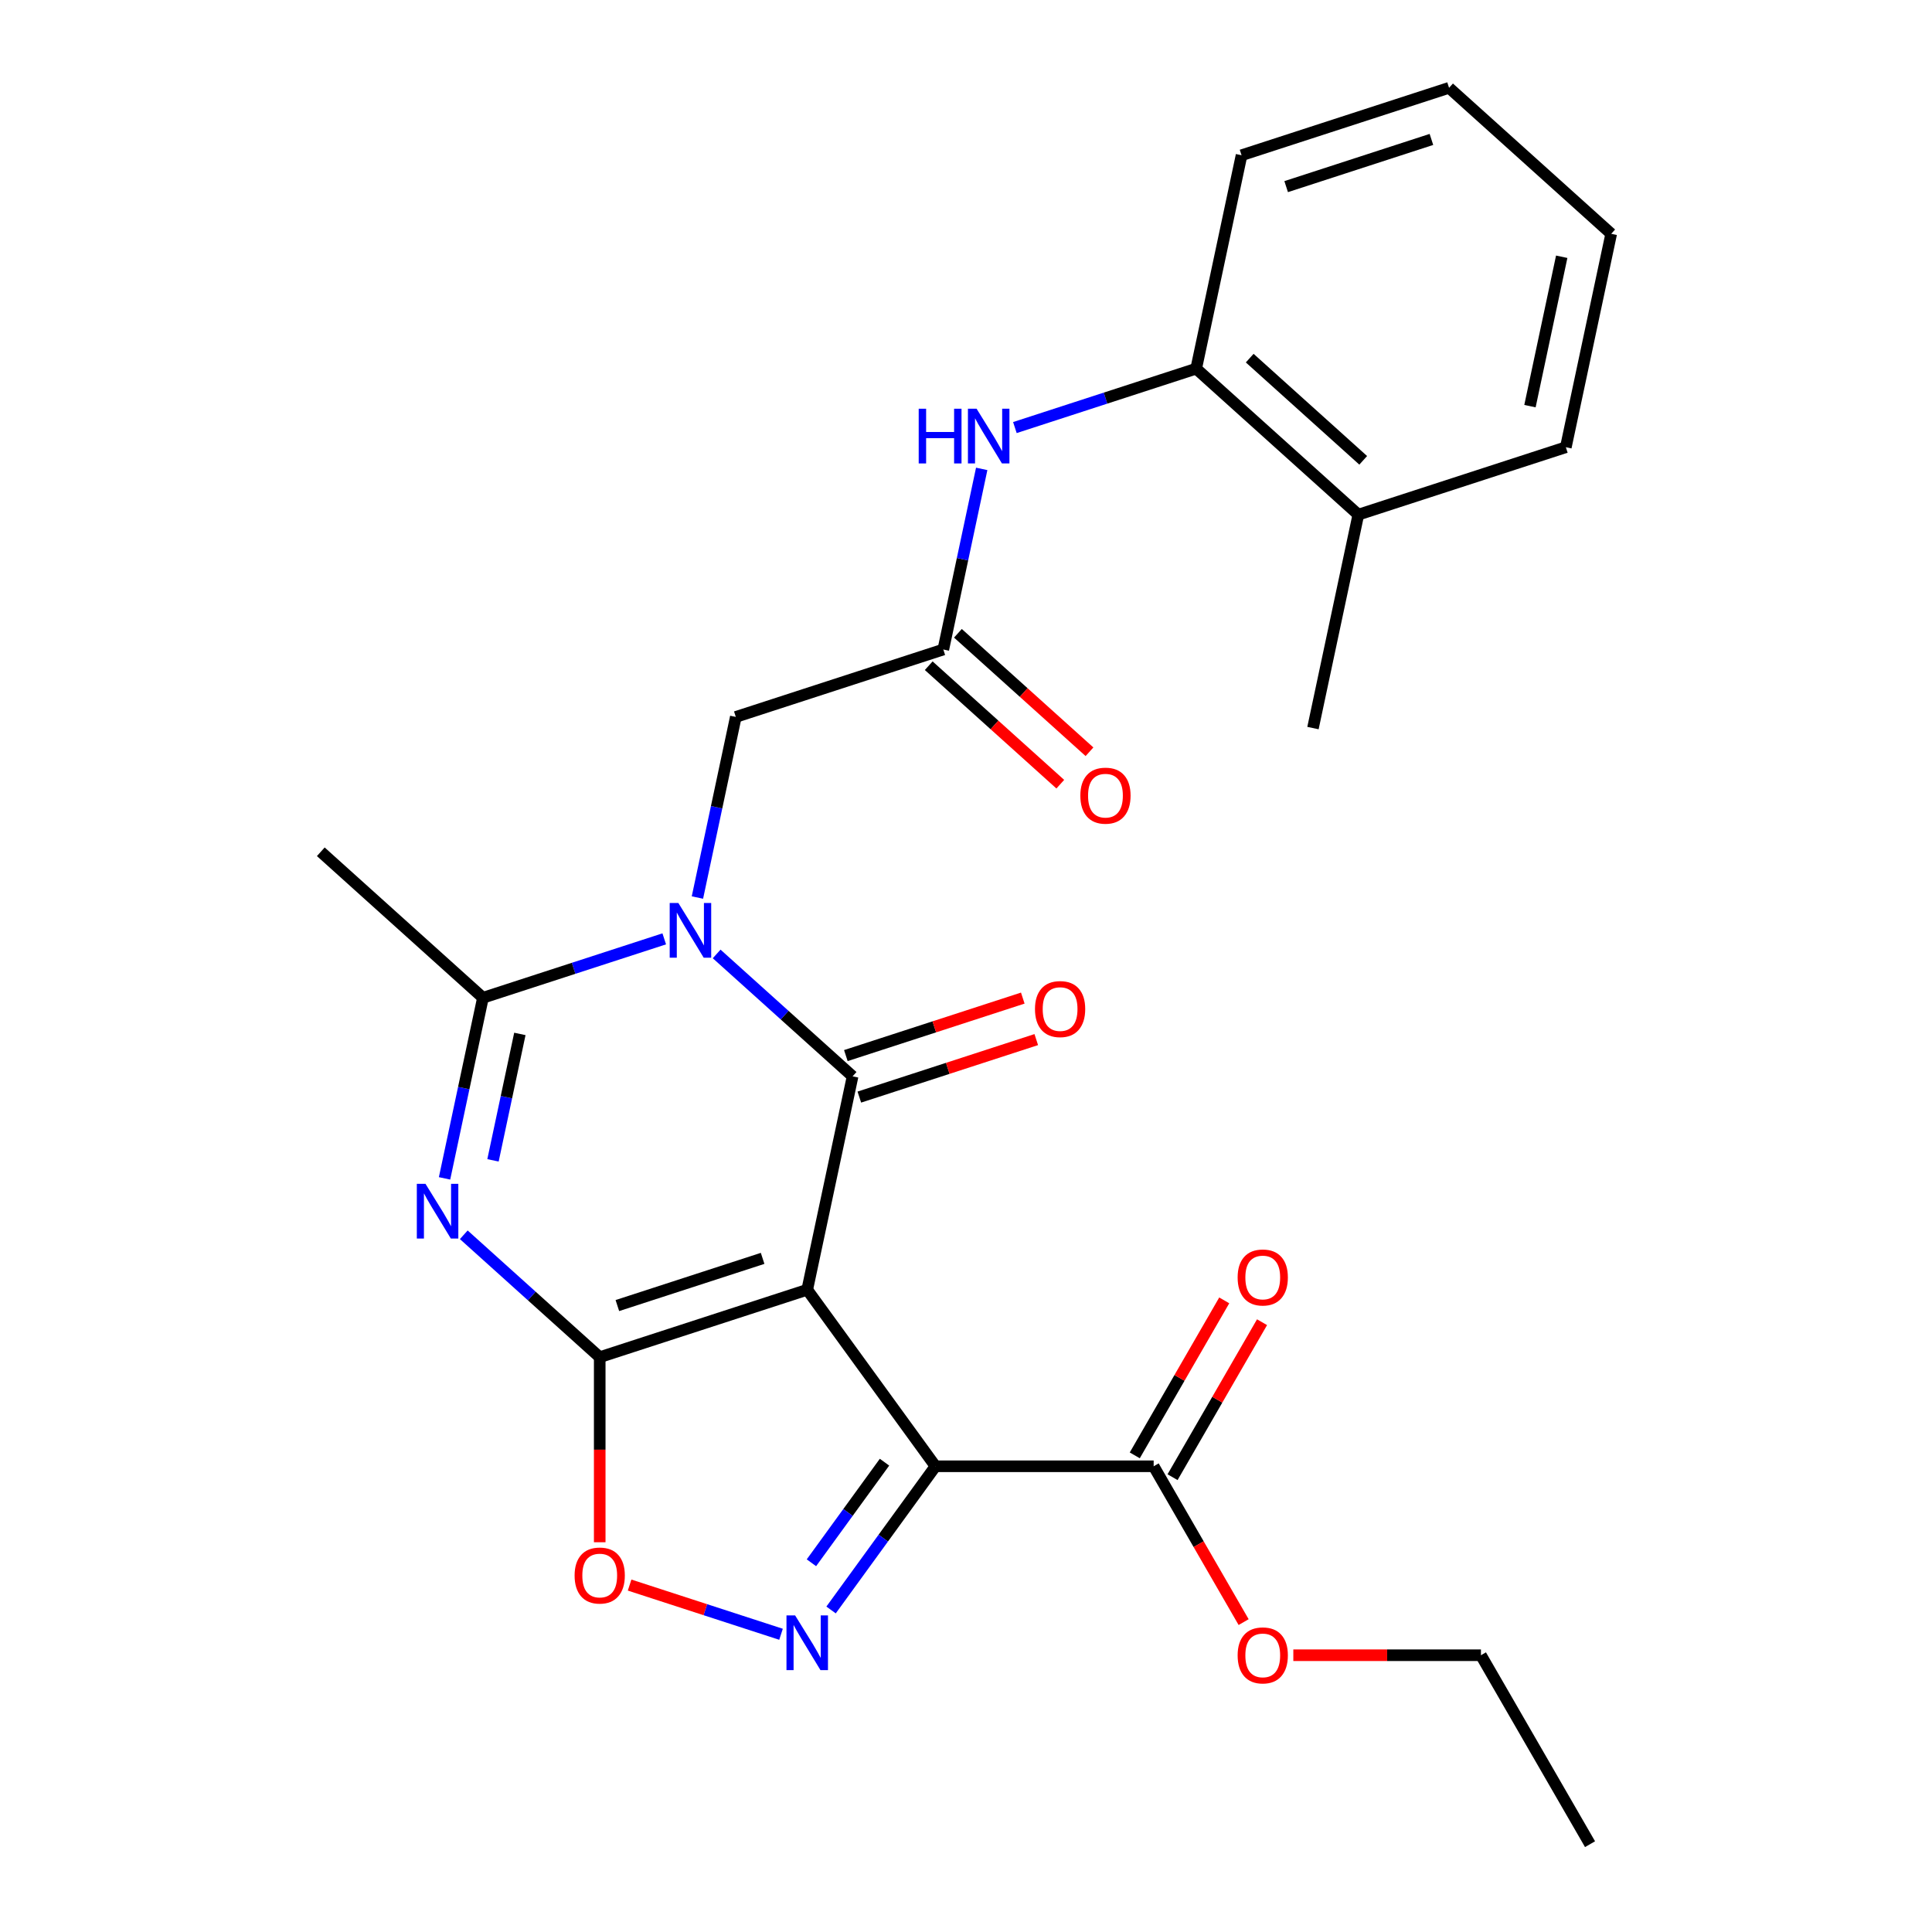 <?xml version='1.0' encoding='iso-8859-1'?>
<svg version='1.1' baseProfile='full'
              xmlns='http://www.w3.org/2000/svg'
                      xmlns:rdkit='http://www.rdkit.org/xml'
                      xmlns:xlink='http://www.w3.org/1999/xlink'
                  xml:space='preserve'
width='1000px' height='1000px' viewBox='0 0 1000 1000'>
<!-- END OF HEADER -->
<rect style='opacity:1.0;fill:#FFFFFF;stroke:none' width='1000' height='1000' x='0' y='0'> </rect>
<path class='bond-0' d='M 417.82,667.576 L 310.414,702.474' style='fill:none;fill-rule:evenodd;stroke:#000000;stroke-width:6px;stroke-linecap:butt;stroke-linejoin:miter;stroke-opacity:1' />
<path class='bond-0' d='M 394.729,651.329 L 319.546,675.758' style='fill:none;fill-rule:evenodd;stroke:#000000;stroke-width:6px;stroke-linecap:butt;stroke-linejoin:miter;stroke-opacity:1' />
<path class='bond-1' d='M 417.82,667.576 L 441.3,557.111' style='fill:none;fill-rule:evenodd;stroke:#000000;stroke-width:6px;stroke-linecap:butt;stroke-linejoin:miter;stroke-opacity:1' />
<path class='bond-3' d='M 417.82,667.576 L 484.2,758.94' style='fill:none;fill-rule:evenodd;stroke:#000000;stroke-width:6px;stroke-linecap:butt;stroke-linejoin:miter;stroke-opacity:1' />
<path class='bond-4' d='M 310.414,702.474 L 275.233,670.797' style='fill:none;fill-rule:evenodd;stroke:#000000;stroke-width:6px;stroke-linecap:butt;stroke-linejoin:miter;stroke-opacity:1' />
<path class='bond-4' d='M 275.233,670.797 L 240.052,639.119' style='fill:none;fill-rule:evenodd;stroke:#0000FF;stroke-width:6px;stroke-linecap:butt;stroke-linejoin:miter;stroke-opacity:1' />
<path class='bond-7' d='M 310.414,702.474 L 310.414,750.368' style='fill:none;fill-rule:evenodd;stroke:#000000;stroke-width:6px;stroke-linecap:butt;stroke-linejoin:miter;stroke-opacity:1' />
<path class='bond-7' d='M 310.414,750.368 L 310.414,798.263' style='fill:none;fill-rule:evenodd;stroke:#FF0000;stroke-width:6px;stroke-linecap:butt;stroke-linejoin:miter;stroke-opacity:1' />
<path class='bond-2' d='M 441.3,557.111 L 406.119,525.433' style='fill:none;fill-rule:evenodd;stroke:#000000;stroke-width:6px;stroke-linecap:butt;stroke-linejoin:miter;stroke-opacity:1' />
<path class='bond-2' d='M 406.119,525.433 L 370.938,493.756' style='fill:none;fill-rule:evenodd;stroke:#0000FF;stroke-width:6px;stroke-linecap:butt;stroke-linejoin:miter;stroke-opacity:1' />
<path class='bond-12' d='M 444.79,567.851 L 490.581,552.973' style='fill:none;fill-rule:evenodd;stroke:#000000;stroke-width:6px;stroke-linecap:butt;stroke-linejoin:miter;stroke-opacity:1' />
<path class='bond-12' d='M 490.581,552.973 L 536.372,538.094' style='fill:none;fill-rule:evenodd;stroke:#FF0000;stroke-width:6px;stroke-linecap:butt;stroke-linejoin:miter;stroke-opacity:1' />
<path class='bond-12' d='M 437.81,546.37 L 483.601,531.492' style='fill:none;fill-rule:evenodd;stroke:#000000;stroke-width:6px;stroke-linecap:butt;stroke-linejoin:miter;stroke-opacity:1' />
<path class='bond-12' d='M 483.601,531.492 L 529.392,516.613' style='fill:none;fill-rule:evenodd;stroke:#FF0000;stroke-width:6px;stroke-linecap:butt;stroke-linejoin:miter;stroke-opacity:1' />
<path class='bond-6' d='M 343.811,485.951 L 296.89,501.196' style='fill:none;fill-rule:evenodd;stroke:#0000FF;stroke-width:6px;stroke-linecap:butt;stroke-linejoin:miter;stroke-opacity:1' />
<path class='bond-6' d='M 296.89,501.196 L 249.969,516.442' style='fill:none;fill-rule:evenodd;stroke:#000000;stroke-width:6px;stroke-linecap:butt;stroke-linejoin:miter;stroke-opacity:1' />
<path class='bond-10' d='M 360.984,464.561 L 370.919,417.82' style='fill:none;fill-rule:evenodd;stroke:#0000FF;stroke-width:6px;stroke-linecap:butt;stroke-linejoin:miter;stroke-opacity:1' />
<path class='bond-10' d='M 370.919,417.82 L 380.855,371.079' style='fill:none;fill-rule:evenodd;stroke:#000000;stroke-width:6px;stroke-linecap:butt;stroke-linejoin:miter;stroke-opacity:1' />
<path class='bond-5' d='M 484.2,758.94 L 457.179,796.131' style='fill:none;fill-rule:evenodd;stroke:#000000;stroke-width:6px;stroke-linecap:butt;stroke-linejoin:miter;stroke-opacity:1' />
<path class='bond-5' d='M 457.179,796.131 L 430.159,833.321' style='fill:none;fill-rule:evenodd;stroke:#0000FF;stroke-width:6px;stroke-linecap:butt;stroke-linejoin:miter;stroke-opacity:1' />
<path class='bond-5' d='M 457.821,756.821 L 438.907,782.855' style='fill:none;fill-rule:evenodd;stroke:#000000;stroke-width:6px;stroke-linecap:butt;stroke-linejoin:miter;stroke-opacity:1' />
<path class='bond-5' d='M 438.907,782.855 L 419.992,808.888' style='fill:none;fill-rule:evenodd;stroke:#0000FF;stroke-width:6px;stroke-linecap:butt;stroke-linejoin:miter;stroke-opacity:1' />
<path class='bond-8' d='M 484.2,758.94 L 597.133,758.94' style='fill:none;fill-rule:evenodd;stroke:#000000;stroke-width:6px;stroke-linecap:butt;stroke-linejoin:miter;stroke-opacity:1' />
<path class='bond-27' d='M 230.099,609.924 L 240.034,563.183' style='fill:none;fill-rule:evenodd;stroke:#0000FF;stroke-width:6px;stroke-linecap:butt;stroke-linejoin:miter;stroke-opacity:1' />
<path class='bond-27' d='M 240.034,563.183 L 249.969,516.442' style='fill:none;fill-rule:evenodd;stroke:#000000;stroke-width:6px;stroke-linecap:butt;stroke-linejoin:miter;stroke-opacity:1' />
<path class='bond-27' d='M 255.172,600.597 L 262.127,567.879' style='fill:none;fill-rule:evenodd;stroke:#0000FF;stroke-width:6px;stroke-linecap:butt;stroke-linejoin:miter;stroke-opacity:1' />
<path class='bond-27' d='M 262.127,567.879 L 269.081,535.16' style='fill:none;fill-rule:evenodd;stroke:#000000;stroke-width:6px;stroke-linecap:butt;stroke-linejoin:miter;stroke-opacity:1' />
<path class='bond-26' d='M 404.257,845.898 L 365.069,833.165' style='fill:none;fill-rule:evenodd;stroke:#0000FF;stroke-width:6px;stroke-linecap:butt;stroke-linejoin:miter;stroke-opacity:1' />
<path class='bond-26' d='M 365.069,833.165 L 325.881,820.432' style='fill:none;fill-rule:evenodd;stroke:#FF0000;stroke-width:6px;stroke-linecap:butt;stroke-linejoin:miter;stroke-opacity:1' />
<path class='bond-18' d='M 249.969,516.442 L 166.044,440.875' style='fill:none;fill-rule:evenodd;stroke:#000000;stroke-width:6px;stroke-linecap:butt;stroke-linejoin:miter;stroke-opacity:1' />
<path class='bond-14' d='M 606.913,764.587 L 630.07,724.477' style='fill:none;fill-rule:evenodd;stroke:#000000;stroke-width:6px;stroke-linecap:butt;stroke-linejoin:miter;stroke-opacity:1' />
<path class='bond-14' d='M 630.07,724.477 L 653.228,684.367' style='fill:none;fill-rule:evenodd;stroke:#FF0000;stroke-width:6px;stroke-linecap:butt;stroke-linejoin:miter;stroke-opacity:1' />
<path class='bond-14' d='M 587.353,753.293 L 610.51,713.184' style='fill:none;fill-rule:evenodd;stroke:#000000;stroke-width:6px;stroke-linecap:butt;stroke-linejoin:miter;stroke-opacity:1' />
<path class='bond-14' d='M 610.51,713.184 L 633.667,673.074' style='fill:none;fill-rule:evenodd;stroke:#FF0000;stroke-width:6px;stroke-linecap:butt;stroke-linejoin:miter;stroke-opacity:1' />
<path class='bond-17' d='M 597.133,758.94 L 620.417,799.27' style='fill:none;fill-rule:evenodd;stroke:#000000;stroke-width:6px;stroke-linecap:butt;stroke-linejoin:miter;stroke-opacity:1' />
<path class='bond-17' d='M 620.417,799.27 L 643.702,839.599' style='fill:none;fill-rule:evenodd;stroke:#FF0000;stroke-width:6px;stroke-linecap:butt;stroke-linejoin:miter;stroke-opacity:1' />
<path class='bond-9' d='M 488.26,336.181 L 380.855,371.079' style='fill:none;fill-rule:evenodd;stroke:#000000;stroke-width:6px;stroke-linecap:butt;stroke-linejoin:miter;stroke-opacity:1' />
<path class='bond-11' d='M 488.26,336.181 L 498.195,289.44' style='fill:none;fill-rule:evenodd;stroke:#000000;stroke-width:6px;stroke-linecap:butt;stroke-linejoin:miter;stroke-opacity:1' />
<path class='bond-11' d='M 498.195,289.44 L 508.13,242.699' style='fill:none;fill-rule:evenodd;stroke:#0000FF;stroke-width:6px;stroke-linecap:butt;stroke-linejoin:miter;stroke-opacity:1' />
<path class='bond-15' d='M 480.703,344.573 L 514.754,375.233' style='fill:none;fill-rule:evenodd;stroke:#000000;stroke-width:6px;stroke-linecap:butt;stroke-linejoin:miter;stroke-opacity:1' />
<path class='bond-15' d='M 514.754,375.233 L 548.805,405.893' style='fill:none;fill-rule:evenodd;stroke:#FF0000;stroke-width:6px;stroke-linecap:butt;stroke-linejoin:miter;stroke-opacity:1' />
<path class='bond-15' d='M 495.817,327.788 L 529.868,358.448' style='fill:none;fill-rule:evenodd;stroke:#000000;stroke-width:6px;stroke-linecap:butt;stroke-linejoin:miter;stroke-opacity:1' />
<path class='bond-15' d='M 529.868,358.448 L 563.919,389.108' style='fill:none;fill-rule:evenodd;stroke:#FF0000;stroke-width:6px;stroke-linecap:butt;stroke-linejoin:miter;stroke-opacity:1' />
<path class='bond-13' d='M 525.303,221.309 L 572.224,206.063' style='fill:none;fill-rule:evenodd;stroke:#0000FF;stroke-width:6px;stroke-linecap:butt;stroke-linejoin:miter;stroke-opacity:1' />
<path class='bond-13' d='M 572.224,206.063 L 619.145,190.818' style='fill:none;fill-rule:evenodd;stroke:#000000;stroke-width:6px;stroke-linecap:butt;stroke-linejoin:miter;stroke-opacity:1' />
<path class='bond-16' d='M 619.145,190.818 L 703.071,266.384' style='fill:none;fill-rule:evenodd;stroke:#000000;stroke-width:6px;stroke-linecap:butt;stroke-linejoin:miter;stroke-opacity:1' />
<path class='bond-16' d='M 646.848,185.368 L 705.595,238.264' style='fill:none;fill-rule:evenodd;stroke:#000000;stroke-width:6px;stroke-linecap:butt;stroke-linejoin:miter;stroke-opacity:1' />
<path class='bond-19' d='M 619.145,190.818 L 642.626,80.353' style='fill:none;fill-rule:evenodd;stroke:#000000;stroke-width:6px;stroke-linecap:butt;stroke-linejoin:miter;stroke-opacity:1' />
<path class='bond-20' d='M 703.071,266.384 L 679.591,376.849' style='fill:none;fill-rule:evenodd;stroke:#000000;stroke-width:6px;stroke-linecap:butt;stroke-linejoin:miter;stroke-opacity:1' />
<path class='bond-21' d='M 703.071,266.384 L 810.476,231.486' style='fill:none;fill-rule:evenodd;stroke:#000000;stroke-width:6px;stroke-linecap:butt;stroke-linejoin:miter;stroke-opacity:1' />
<path class='bond-22' d='M 669.423,856.743 L 717.977,856.743' style='fill:none;fill-rule:evenodd;stroke:#FF0000;stroke-width:6px;stroke-linecap:butt;stroke-linejoin:miter;stroke-opacity:1' />
<path class='bond-22' d='M 717.977,856.743 L 766.532,856.743' style='fill:none;fill-rule:evenodd;stroke:#000000;stroke-width:6px;stroke-linecap:butt;stroke-linejoin:miter;stroke-opacity:1' />
<path class='bond-24' d='M 642.626,80.353 L 750.031,45.455' style='fill:none;fill-rule:evenodd;stroke:#000000;stroke-width:6px;stroke-linecap:butt;stroke-linejoin:miter;stroke-opacity:1' />
<path class='bond-24' d='M 665.716,96.599 L 740.9,72.17' style='fill:none;fill-rule:evenodd;stroke:#000000;stroke-width:6px;stroke-linecap:butt;stroke-linejoin:miter;stroke-opacity:1' />
<path class='bond-28' d='M 810.476,231.486 L 833.956,121.021' style='fill:none;fill-rule:evenodd;stroke:#000000;stroke-width:6px;stroke-linecap:butt;stroke-linejoin:miter;stroke-opacity:1' />
<path class='bond-28' d='M 791.905,210.221 L 808.341,132.895' style='fill:none;fill-rule:evenodd;stroke:#000000;stroke-width:6px;stroke-linecap:butt;stroke-linejoin:miter;stroke-opacity:1' />
<path class='bond-23' d='M 766.532,856.743 L 822.998,954.545' style='fill:none;fill-rule:evenodd;stroke:#000000;stroke-width:6px;stroke-linecap:butt;stroke-linejoin:miter;stroke-opacity:1' />
<path class='bond-25' d='M 750.031,45.455 L 833.956,121.021' style='fill:none;fill-rule:evenodd;stroke:#000000;stroke-width:6px;stroke-linecap:butt;stroke-linejoin:miter;stroke-opacity:1' />
<path  class='atom-3' d='M 351.114 467.384
L 360.394 482.384
Q 361.314 483.864, 362.794 486.544
Q 364.274 489.224, 364.354 489.384
L 364.354 467.384
L 368.114 467.384
L 368.114 495.704
L 364.234 495.704
L 354.274 479.304
Q 353.114 477.384, 351.874 475.184
Q 350.674 472.984, 350.314 472.304
L 350.314 495.704
L 346.634 495.704
L 346.634 467.384
L 351.114 467.384
' fill='#0000FF'/>
<path  class='atom-5' d='M 220.229 612.747
L 229.509 627.747
Q 230.429 629.227, 231.909 631.907
Q 233.389 634.587, 233.469 634.747
L 233.469 612.747
L 237.229 612.747
L 237.229 641.067
L 233.349 641.067
L 223.389 624.667
Q 222.229 622.747, 220.989 620.547
Q 219.789 618.347, 219.429 617.667
L 219.429 641.067
L 215.749 641.067
L 215.749 612.747
L 220.229 612.747
' fill='#0000FF'/>
<path  class='atom-6' d='M 411.56 836.145
L 420.84 851.145
Q 421.76 852.625, 423.24 855.305
Q 424.72 857.985, 424.8 858.145
L 424.8 836.145
L 428.56 836.145
L 428.56 864.465
L 424.68 864.465
L 414.72 848.065
Q 413.56 846.145, 412.32 843.945
Q 411.12 841.745, 410.76 841.065
L 410.76 864.465
L 407.08 864.465
L 407.08 836.145
L 411.56 836.145
' fill='#0000FF'/>
<path  class='atom-8' d='M 297.414 815.487
Q 297.414 808.687, 300.774 804.887
Q 304.134 801.087, 310.414 801.087
Q 316.694 801.087, 320.054 804.887
Q 323.414 808.687, 323.414 815.487
Q 323.414 822.367, 320.014 826.287
Q 316.614 830.167, 310.414 830.167
Q 304.174 830.167, 300.774 826.287
Q 297.414 822.407, 297.414 815.487
M 310.414 826.967
Q 314.734 826.967, 317.054 824.087
Q 319.414 821.167, 319.414 815.487
Q 319.414 809.927, 317.054 807.127
Q 314.734 804.287, 310.414 804.287
Q 306.094 804.287, 303.734 807.087
Q 301.414 809.887, 301.414 815.487
Q 301.414 821.207, 303.734 824.087
Q 306.094 826.967, 310.414 826.967
' fill='#FF0000'/>
<path  class='atom-12' d='M 475.52 211.556
L 479.36 211.556
L 479.36 223.596
L 493.84 223.596
L 493.84 211.556
L 497.68 211.556
L 497.68 239.876
L 493.84 239.876
L 493.84 226.796
L 479.36 226.796
L 479.36 239.876
L 475.52 239.876
L 475.52 211.556
' fill='#0000FF'/>
<path  class='atom-12' d='M 505.48 211.556
L 514.76 226.556
Q 515.68 228.036, 517.16 230.716
Q 518.64 233.396, 518.72 233.556
L 518.72 211.556
L 522.48 211.556
L 522.48 239.876
L 518.6 239.876
L 508.64 223.476
Q 507.48 221.556, 506.24 219.356
Q 505.04 217.156, 504.68 216.476
L 504.68 239.876
L 501 239.876
L 501 211.556
L 505.48 211.556
' fill='#0000FF'/>
<path  class='atom-13' d='M 535.705 522.292
Q 535.705 515.492, 539.065 511.692
Q 542.425 507.892, 548.705 507.892
Q 554.985 507.892, 558.345 511.692
Q 561.705 515.492, 561.705 522.292
Q 561.705 529.172, 558.305 533.092
Q 554.905 536.972, 548.705 536.972
Q 542.465 536.972, 539.065 533.092
Q 535.705 529.212, 535.705 522.292
M 548.705 533.772
Q 553.025 533.772, 555.345 530.892
Q 557.705 527.972, 557.705 522.292
Q 557.705 516.732, 555.345 513.932
Q 553.025 511.092, 548.705 511.092
Q 544.385 511.092, 542.025 513.892
Q 539.705 516.692, 539.705 522.292
Q 539.705 528.012, 542.025 530.892
Q 544.385 533.772, 548.705 533.772
' fill='#FF0000'/>
<path  class='atom-15' d='M 640.599 661.217
Q 640.599 654.417, 643.959 650.617
Q 647.319 646.817, 653.599 646.817
Q 659.879 646.817, 663.239 650.617
Q 666.599 654.417, 666.599 661.217
Q 666.599 668.097, 663.199 672.017
Q 659.799 675.897, 653.599 675.897
Q 647.359 675.897, 643.959 672.017
Q 640.599 668.137, 640.599 661.217
M 653.599 672.697
Q 657.919 672.697, 660.239 669.817
Q 662.599 666.897, 662.599 661.217
Q 662.599 655.657, 660.239 652.857
Q 657.919 650.017, 653.599 650.017
Q 649.279 650.017, 646.919 652.817
Q 644.599 655.617, 644.599 661.217
Q 644.599 666.937, 646.919 669.817
Q 649.279 672.697, 653.599 672.697
' fill='#FF0000'/>
<path  class='atom-16' d='M 559.185 411.828
Q 559.185 405.028, 562.545 401.228
Q 565.905 397.428, 572.185 397.428
Q 578.465 397.428, 581.825 401.228
Q 585.185 405.028, 585.185 411.828
Q 585.185 418.708, 581.785 422.628
Q 578.385 426.508, 572.185 426.508
Q 565.945 426.508, 562.545 422.628
Q 559.185 418.748, 559.185 411.828
M 572.185 423.308
Q 576.505 423.308, 578.825 420.428
Q 581.185 417.508, 581.185 411.828
Q 581.185 406.268, 578.825 403.468
Q 576.505 400.628, 572.185 400.628
Q 567.865 400.628, 565.505 403.428
Q 563.185 406.228, 563.185 411.828
Q 563.185 417.548, 565.505 420.428
Q 567.865 423.308, 572.185 423.308
' fill='#FF0000'/>
<path  class='atom-18' d='M 640.599 856.823
Q 640.599 850.023, 643.959 846.223
Q 647.319 842.423, 653.599 842.423
Q 659.879 842.423, 663.239 846.223
Q 666.599 850.023, 666.599 856.823
Q 666.599 863.703, 663.199 867.623
Q 659.799 871.503, 653.599 871.503
Q 647.359 871.503, 643.959 867.623
Q 640.599 863.743, 640.599 856.823
M 653.599 868.303
Q 657.919 868.303, 660.239 865.423
Q 662.599 862.503, 662.599 856.823
Q 662.599 851.263, 660.239 848.463
Q 657.919 845.623, 653.599 845.623
Q 649.279 845.623, 646.919 848.423
Q 644.599 851.223, 644.599 856.823
Q 644.599 862.543, 646.919 865.423
Q 649.279 868.303, 653.599 868.303
' fill='#FF0000'/>
</svg>
